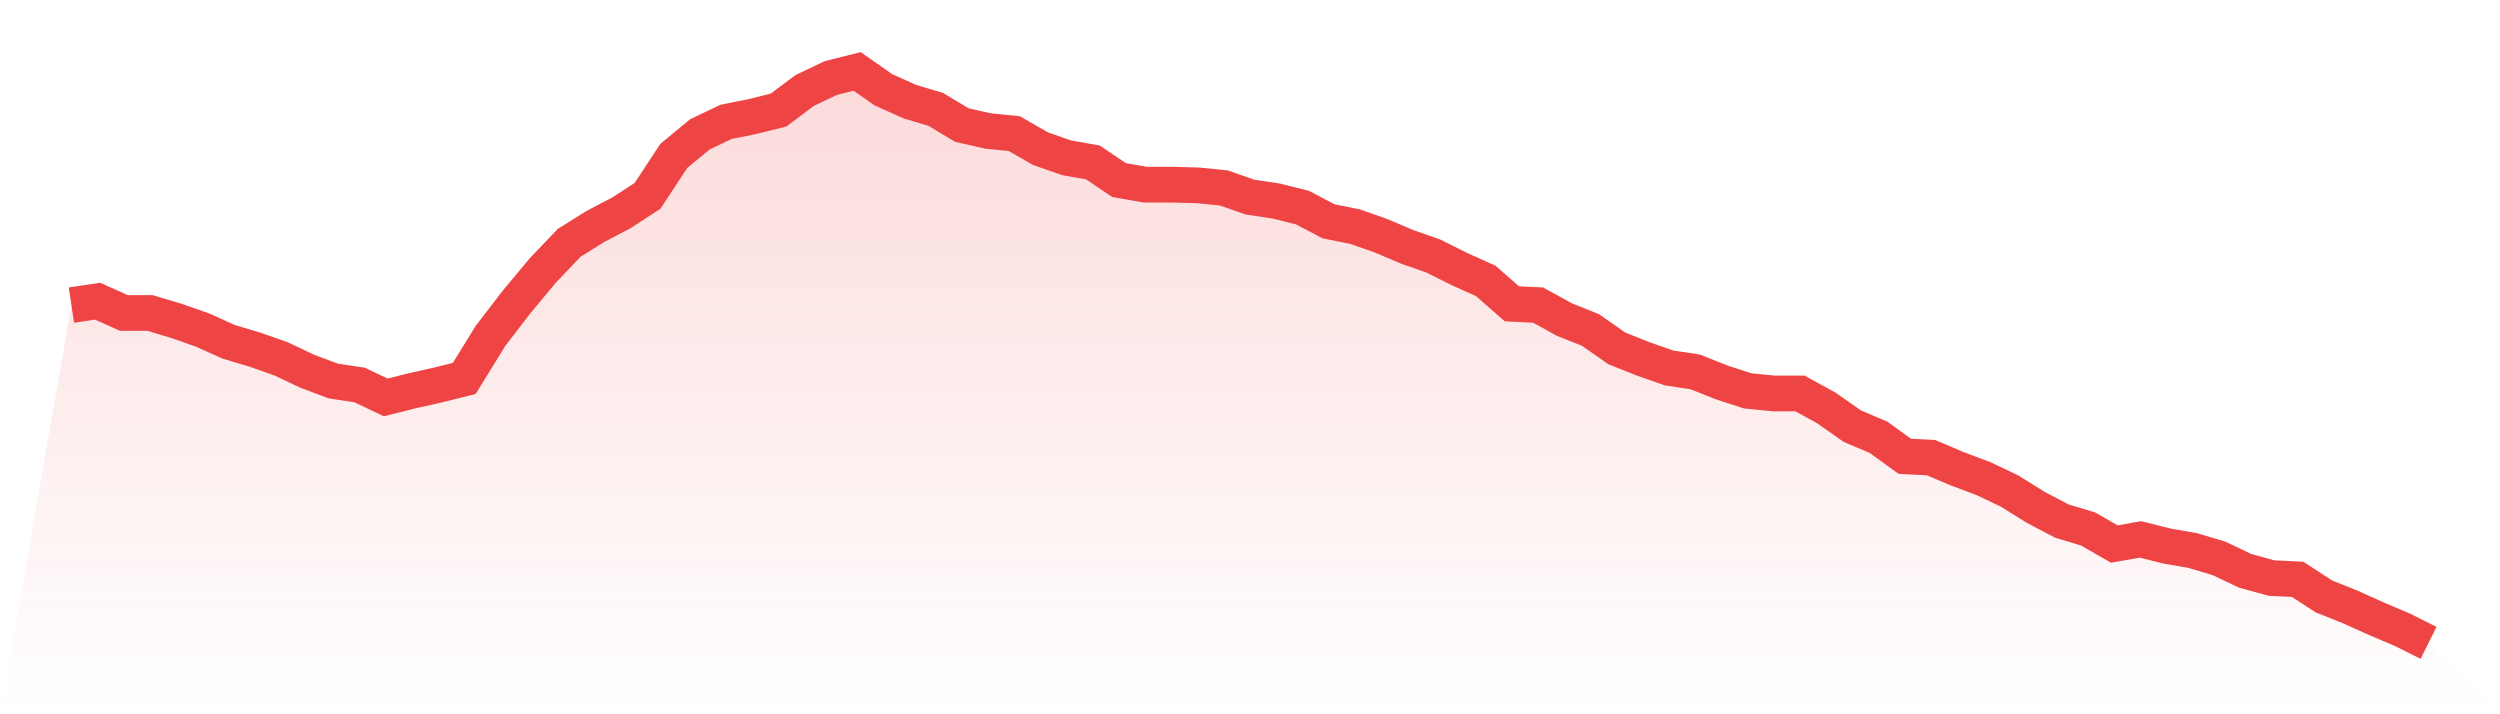 <svg viewBox="0 0 140 40" xmlns="http://www.w3.org/2000/svg">
<defs>
<linearGradient id="gradient" x1="0" x2="0" y1="0" y2="1">
<stop offset="0%" stop-color="#ef4444" stop-opacity="0.2"/>
<stop offset="100%" stop-color="#ef4444" stop-opacity="0"/>
</linearGradient>
</defs>
<path d="M4,17.086 L4,17.086 L5.467,16.866 L6.933,17.526 L8.4,17.526 L9.867,17.966 L11.333,18.479 L12.8,19.139 L14.267,19.578 L15.733,20.092 L17.2,20.788 L18.667,21.338 L20.133,21.558 L21.6,22.254 L23.067,21.888 L24.533,21.558 L26,21.191 L27.467,18.809 L28.933,16.903 L30.4,15.143 L31.867,13.604 L33.333,12.687 L34.8,11.918 L36.267,10.964 L37.733,8.729 L39.2,7.519 L40.667,6.822 L42.133,6.529 L43.6,6.163 L45.067,5.063 L46.533,4.367 L48,4 L49.467,5.026 L50.933,5.686 L52.4,6.126 L53.867,7.006 L55.333,7.336 L56.8,7.482 L58.267,8.325 L59.733,8.838 L61.2,9.095 L62.667,10.085 L64.133,10.341 L65.6,10.341 L67.067,10.378 L68.533,10.525 L70,11.038 L71.467,11.258 L72.933,11.624 L74.4,12.394 L75.867,12.687 L77.333,13.2 L78.8,13.824 L80.267,14.337 L81.733,15.07 L83.2,15.73 L84.667,17.013 L86.133,17.086 L87.6,17.892 L89.067,18.479 L90.533,19.505 L92,20.092 L93.467,20.605 L94.933,20.825 L96.4,21.411 L97.867,21.888 L99.333,22.034 L100.8,22.034 L102.267,22.841 L103.733,23.867 L105.2,24.49 L106.667,25.553 L108.133,25.627 L109.6,26.25 L111.067,26.8 L112.533,27.496 L114,28.412 L115.467,29.182 L116.933,29.622 L118.4,30.465 L119.867,30.208 L121.333,30.575 L122.8,30.832 L124.267,31.271 L125.733,31.968 L127.2,32.371 L128.667,32.444 L130.133,33.397 L131.6,33.984 L133.067,34.644 L134.533,35.267 L136,36 L140,40 L0,40 z" fill="url(#gradient)"/>
<path d="M4,17.086 L4,17.086 L5.467,16.866 L6.933,17.526 L8.4,17.526 L9.867,17.966 L11.333,18.479 L12.8,19.139 L14.267,19.578 L15.733,20.092 L17.2,20.788 L18.667,21.338 L20.133,21.558 L21.6,22.254 L23.067,21.888 L24.533,21.558 L26,21.191 L27.467,18.809 L28.933,16.903 L30.4,15.143 L31.867,13.604 L33.333,12.687 L34.8,11.918 L36.267,10.964 L37.733,8.729 L39.2,7.519 L40.667,6.822 L42.133,6.529 L43.6,6.163 L45.067,5.063 L46.533,4.367 L48,4 L49.467,5.026 L50.933,5.686 L52.4,6.126 L53.867,7.006 L55.333,7.336 L56.8,7.482 L58.267,8.325 L59.733,8.838 L61.2,9.095 L62.667,10.085 L64.133,10.341 L65.6,10.341 L67.067,10.378 L68.533,10.525 L70,11.038 L71.467,11.258 L72.933,11.624 L74.4,12.394 L75.867,12.687 L77.333,13.2 L78.8,13.824 L80.267,14.337 L81.733,15.07 L83.2,15.73 L84.667,17.013 L86.133,17.086 L87.6,17.892 L89.067,18.479 L90.533,19.505 L92,20.092 L93.467,20.605 L94.933,20.825 L96.4,21.411 L97.867,21.888 L99.333,22.034 L100.8,22.034 L102.267,22.841 L103.733,23.867 L105.2,24.49 L106.667,25.553 L108.133,25.627 L109.6,26.25 L111.067,26.8 L112.533,27.496 L114,28.412 L115.467,29.182 L116.933,29.622 L118.4,30.465 L119.867,30.208 L121.333,30.575 L122.8,30.832 L124.267,31.271 L125.733,31.968 L127.2,32.371 L128.667,32.444 L130.133,33.397 L131.6,33.984 L133.067,34.644 L134.533,35.267 L136,36" fill="none" stroke="#ef4444" stroke-width="2"/>
</svg>